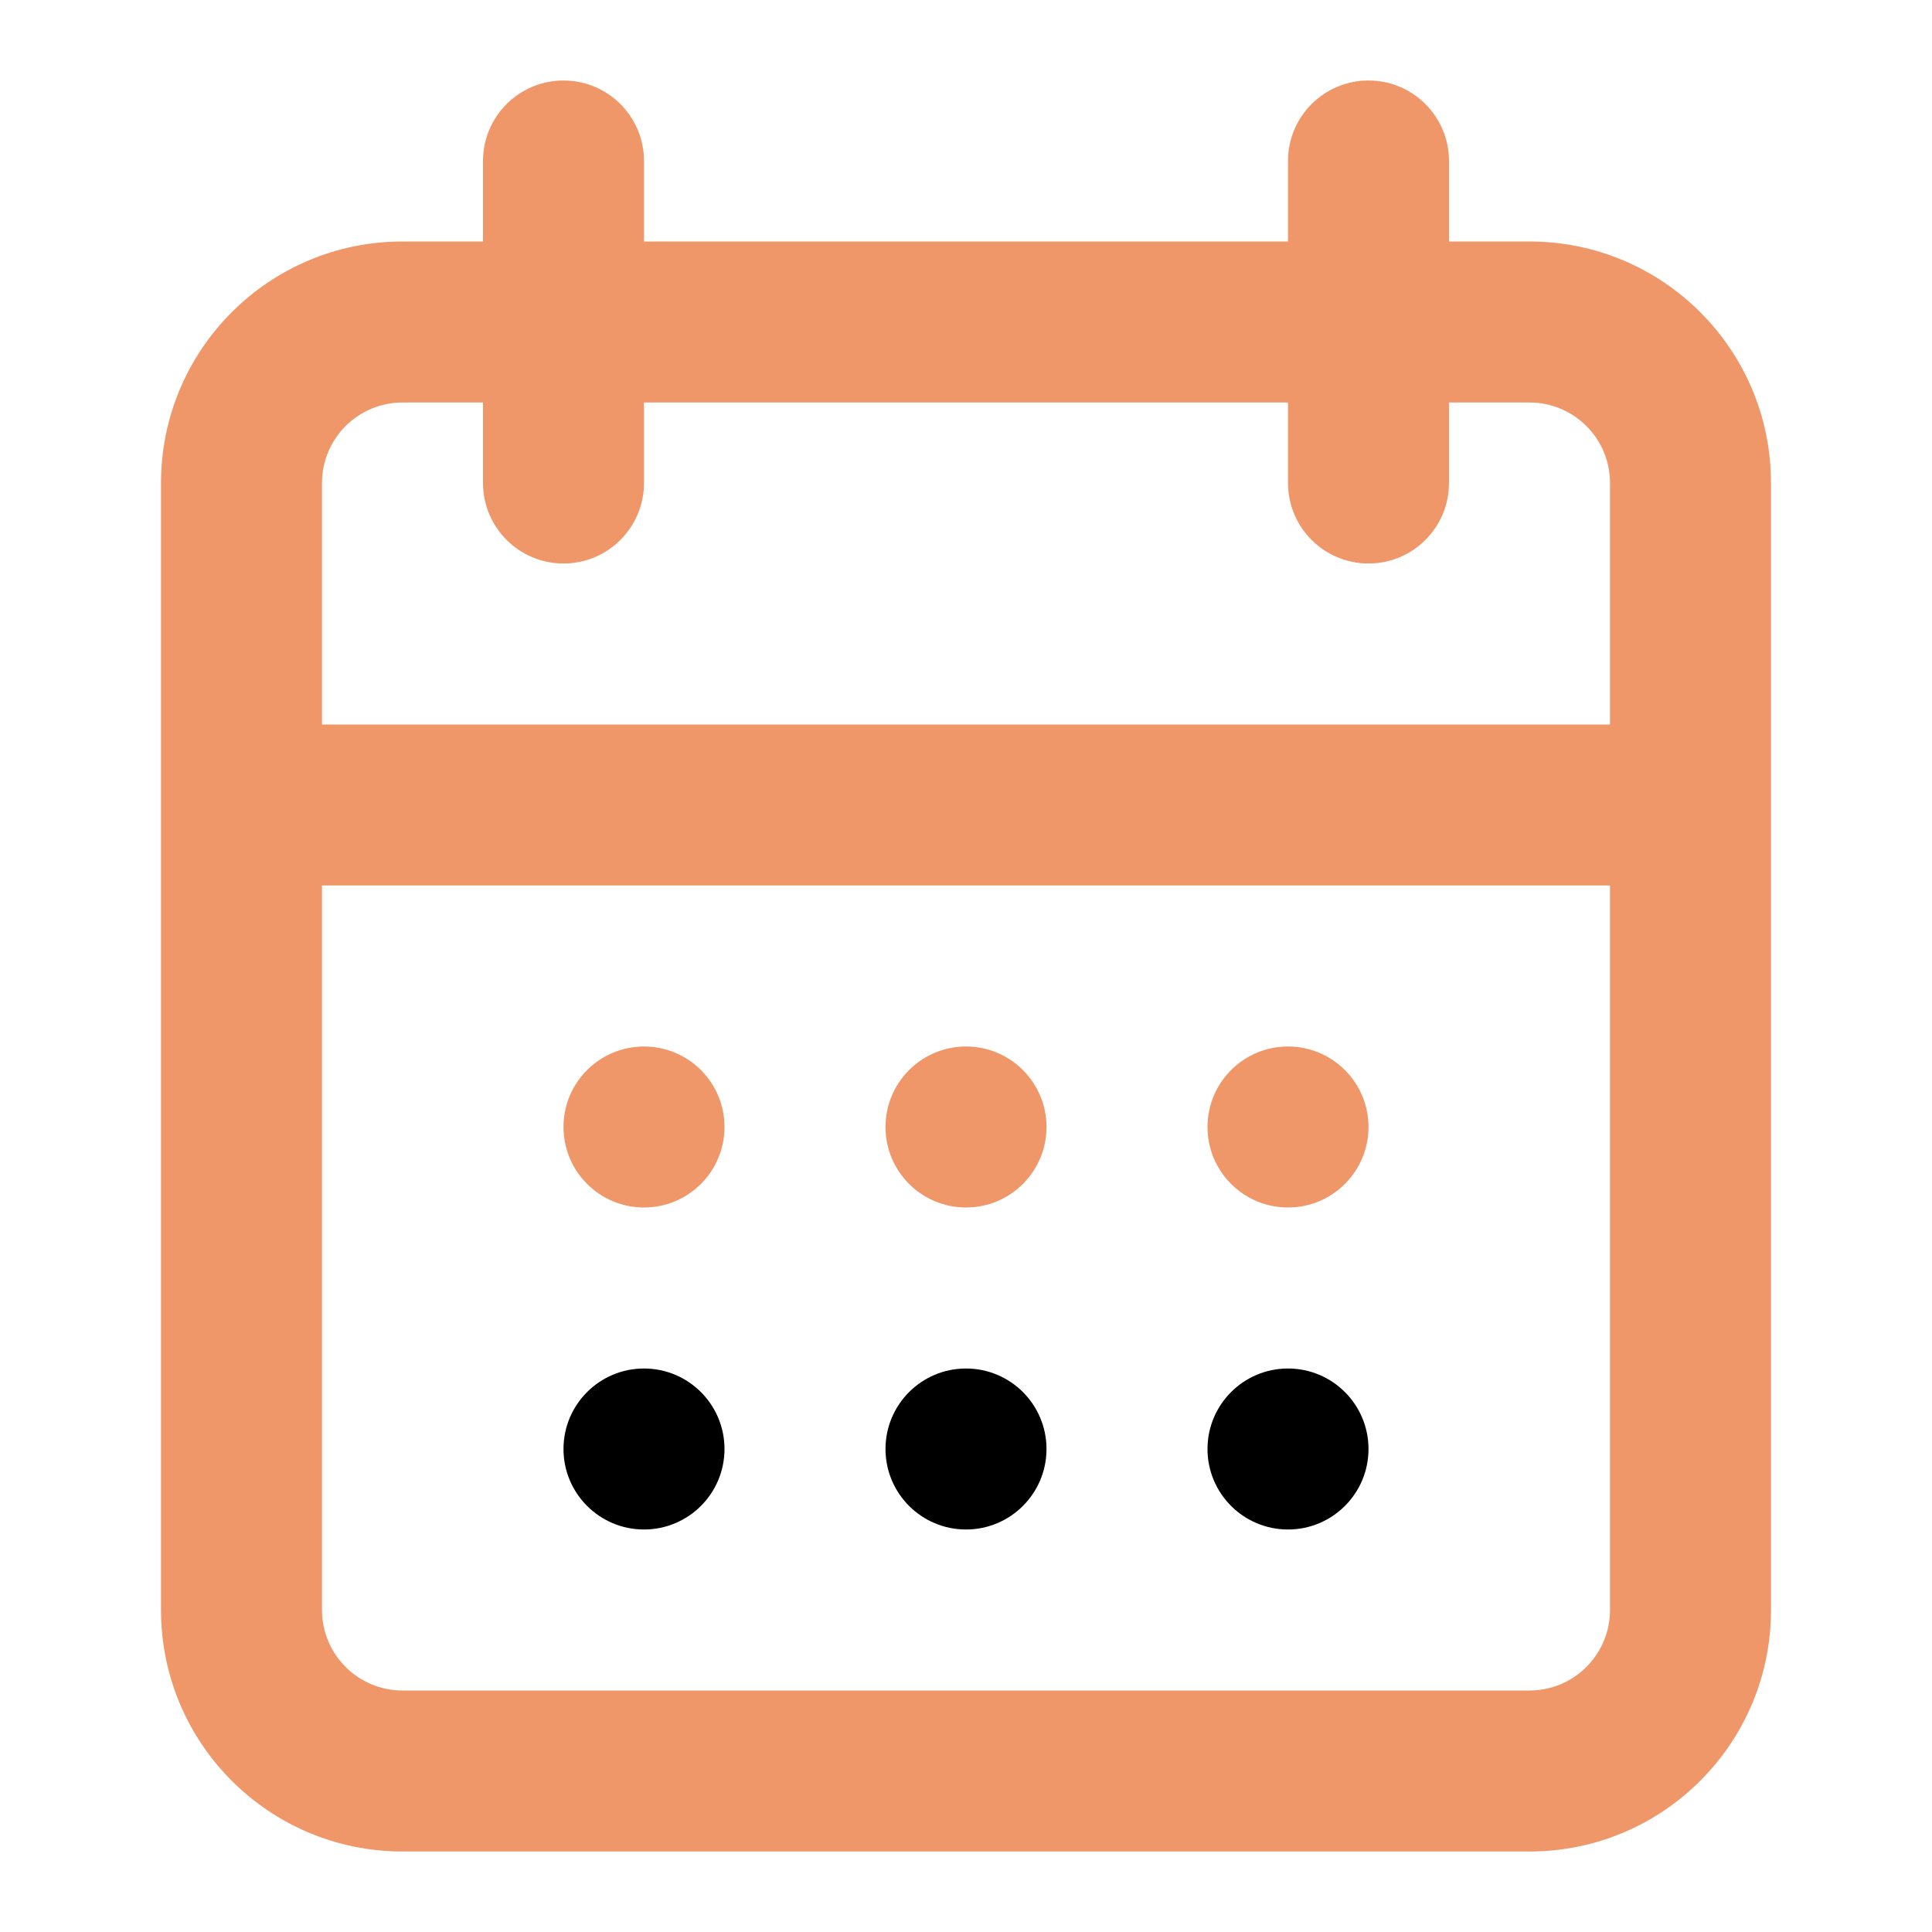 <?xml version="1.0" encoding="UTF-8"?> <svg xmlns="http://www.w3.org/2000/svg" width="800" height="800" viewBox="0 0 800 800" fill="none"><path d="M233.333 466.666C233.333 448.256 248.257 433.333 266.666 433.333C285.076 433.333 300 448.256 300 466.666C300 485.076 285.076 500 266.666 500C248.257 500 233.333 485.076 233.333 466.666Z" fill="#F09769"></path><path d="M266.666 566.667C248.257 566.667 233.333 581.59 233.333 600C233.333 618.41 248.257 633.334 266.666 633.334C285.076 633.334 300 618.41 300 600C300 581.59 285.076 566.667 266.666 566.667Z" fill="black"></path><path d="M366.667 466.666C366.667 448.256 381.59 433.333 400 433.333C418.41 433.333 433.334 448.256 433.334 466.666C433.334 485.076 418.41 500 400 500C381.59 500 366.667 485.076 366.667 466.666Z" fill="#F09769"></path><path d="M400 566.667C381.59 566.667 366.667 581.59 366.667 600C366.667 618.41 381.59 633.334 400 633.334C418.41 633.334 433.334 618.41 433.334 600C433.334 581.59 418.41 566.667 400 566.667Z" fill="black"></path><path d="M500 466.666C500 448.256 514.923 433.333 533.333 433.333C551.743 433.333 566.667 448.256 566.667 466.666C566.667 485.076 551.743 500 533.333 500C514.923 500 500 485.076 500 466.666Z" fill="#F09769"></path><path d="M533.333 566.667C514.923 566.667 500 581.59 500 600C500 618.41 514.923 633.334 533.333 633.334C551.743 633.334 566.667 618.41 566.667 600C566.667 581.59 551.743 566.667 533.333 566.667Z" fill="black"></path><path fill-rule="evenodd" clip-rule="evenodd" d="M200 66.666C200 48.257 214.924 33.333 233.334 33.333C251.743 33.333 266.667 48.257 266.667 66.666V100H533.334V66.666C533.334 48.257 548.257 33.333 566.667 33.333C585.077 33.333 600 48.257 600 66.666V100H633.334C688.564 100 733.334 144.771 733.334 200V666.666C733.334 721.896 688.564 766.666 633.334 766.666H166.667C111.439 766.666 66.667 721.896 66.667 666.666V200C66.667 144.771 111.439 100 166.667 100H200V66.666ZM533.334 166.666V200C533.334 218.409 548.257 233.333 566.667 233.333C585.077 233.333 600 218.409 600 200V166.666H633.334C651.744 166.666 666.667 181.59 666.667 200V300H133.334V200C133.334 181.59 148.258 166.666 166.667 166.666H200V200C200 218.409 214.924 233.333 233.334 233.333C251.743 233.333 266.667 218.409 266.667 200V166.666H533.334ZM133.334 366.666V666.666C133.334 685.076 148.258 700 166.667 700H633.334C651.744 700 666.667 685.076 666.667 666.666V366.666H133.334Z" fill="#F09769"></path></svg> 